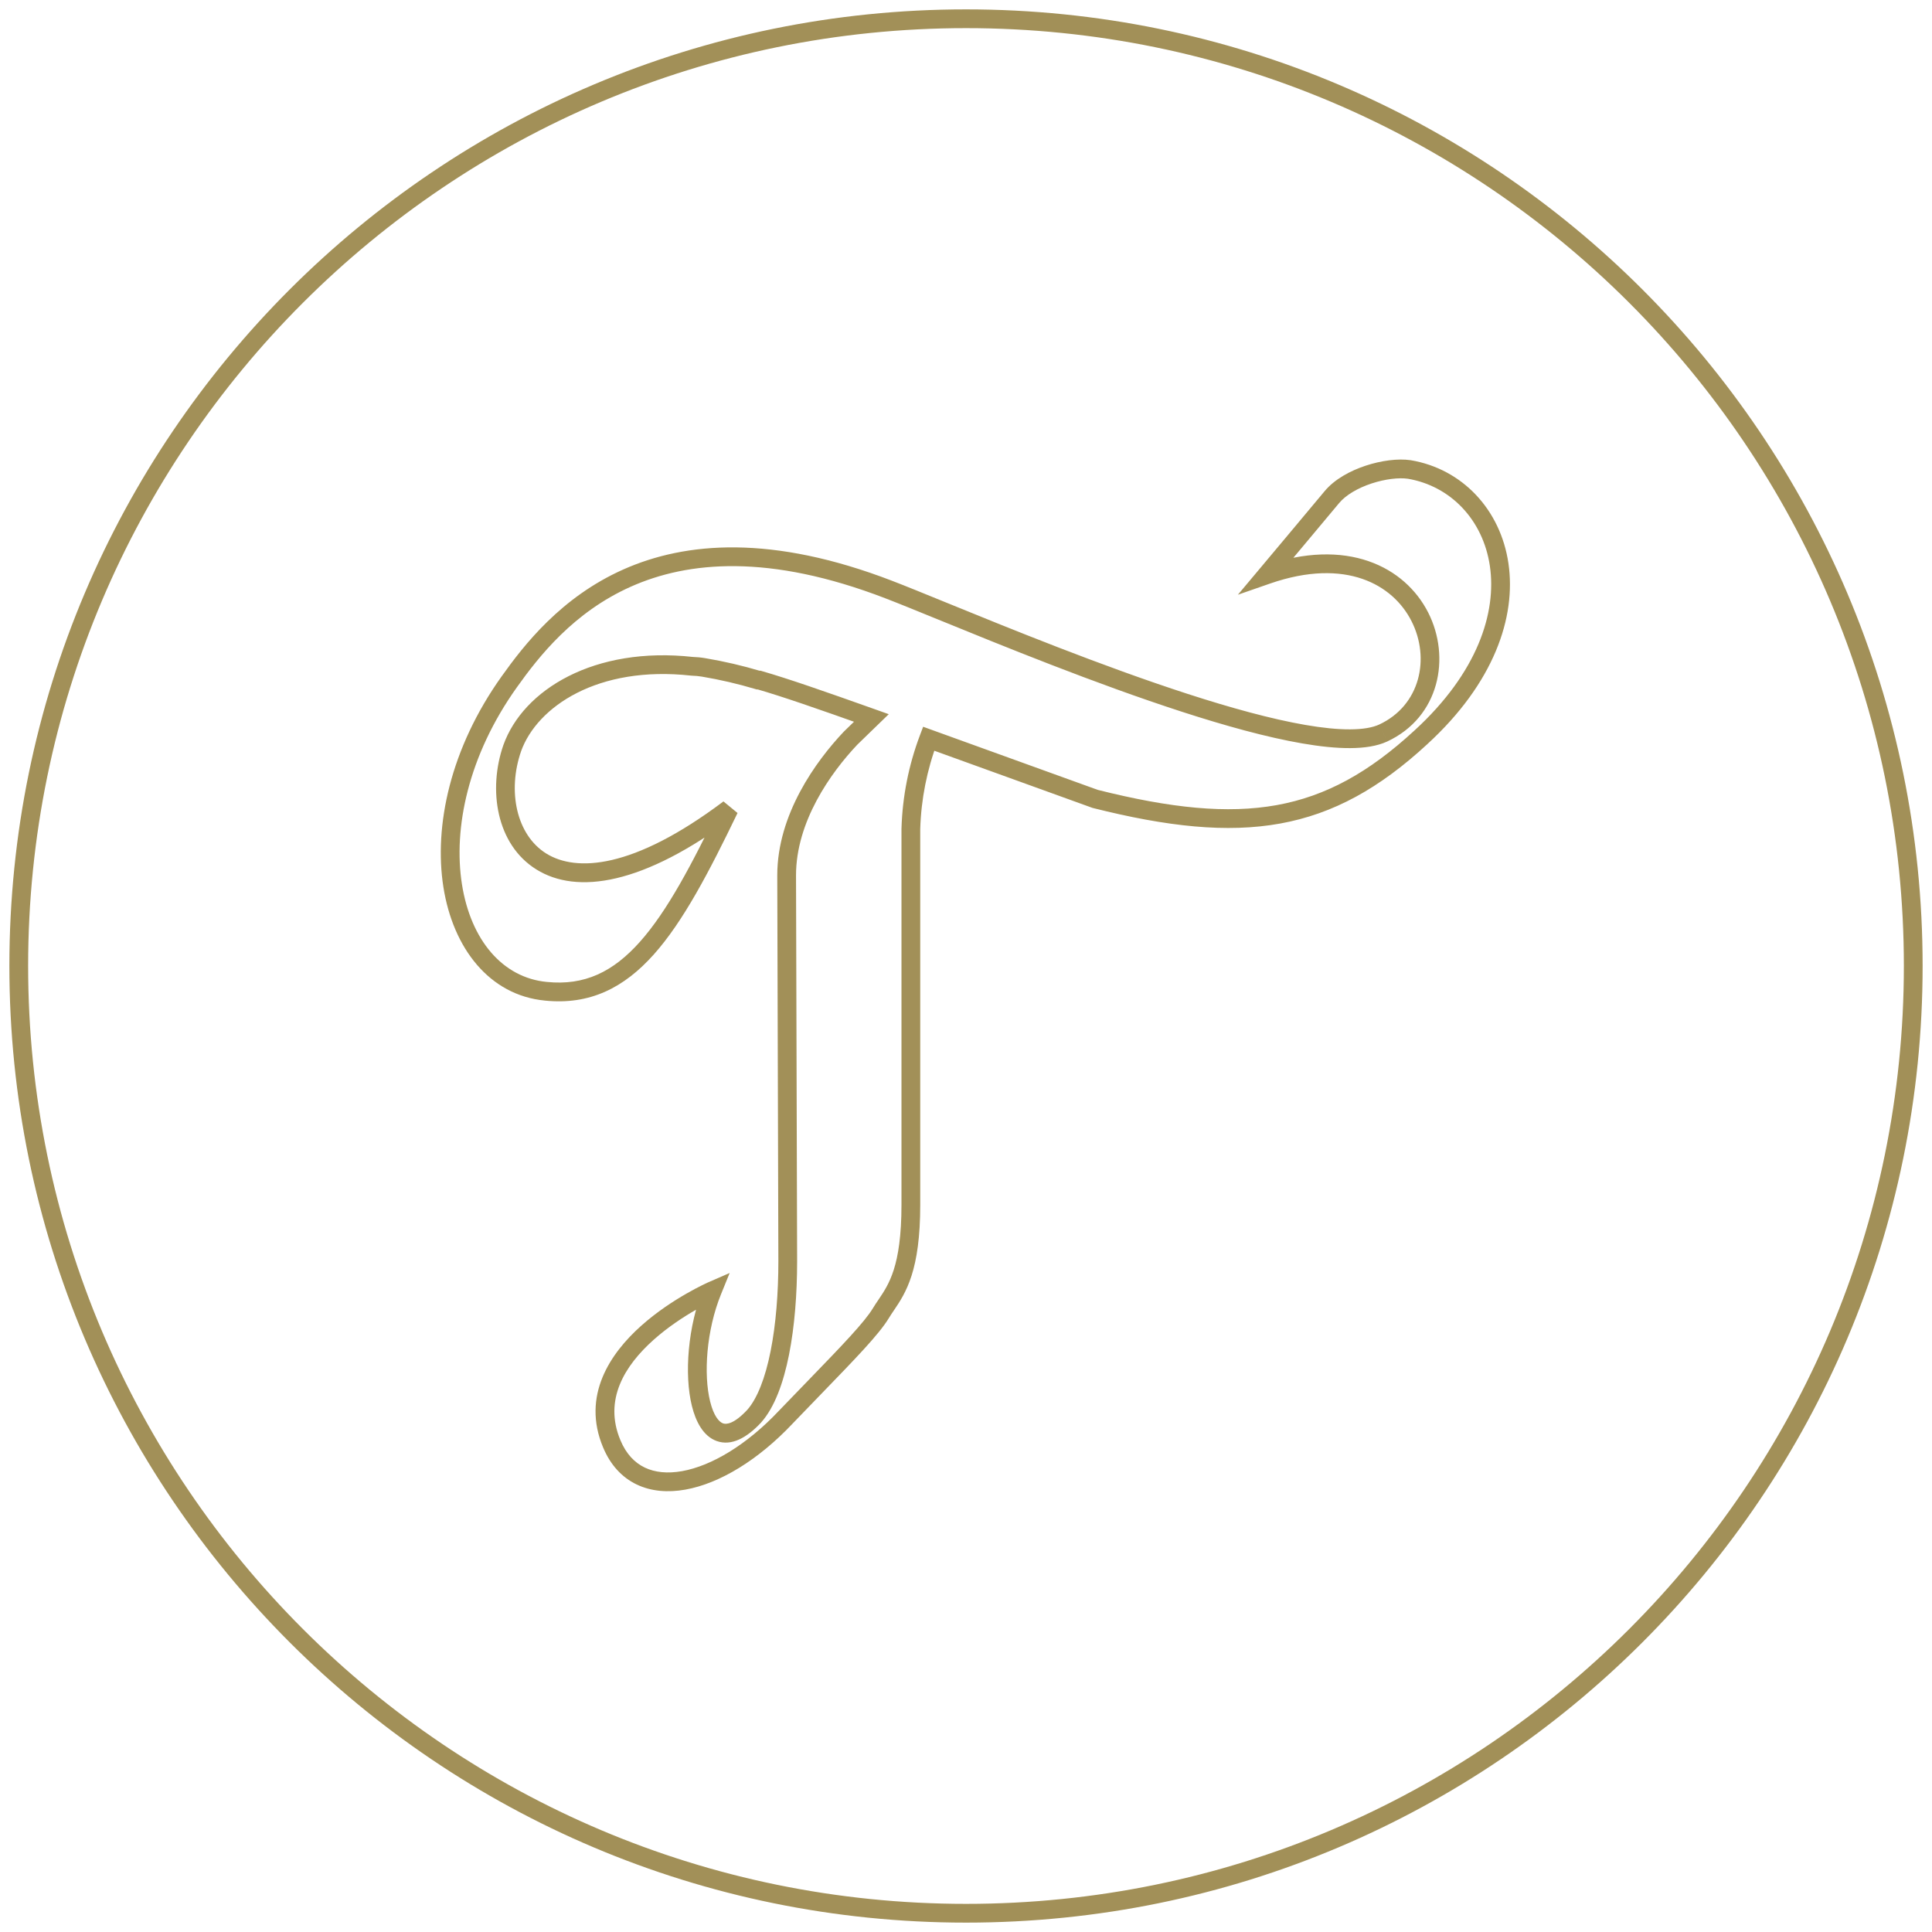 <svg width="103" height="103" viewBox="0 0 103 103" fill="none" xmlns="http://www.w3.org/2000/svg">
<path id="gb_line" d="M46.456 38.276L46.804 38.635L47.382 38.075L46.623 37.805L46.456 38.276ZM45.978 38.738L46.326 39.098L46.326 39.098L45.978 38.738ZM40.473 36.256L40.612 35.776L40.544 35.756H40.473V36.256ZM40.414 36.256L40.271 36.735L40.341 36.756H40.414V36.256ZM37.511 35.581L37.428 36.074L37.428 36.074L37.511 35.581ZM36.898 35.522L36.843 36.019L36.863 36.021L36.884 36.022L36.898 35.522ZM27.309 39.885L26.838 39.717L26.836 39.721L27.309 39.885ZM38.869 43.126L39.32 43.343L38.569 42.726L38.869 43.126ZM29.099 52.846L29.15 52.349L29.146 52.349L29.099 52.846ZM27.143 36.359L26.736 36.069L26.736 36.069L27.143 36.359ZM47.388 31.434L47.209 31.9L47.209 31.901L47.388 31.434ZM50.233 32.578L50.044 33.041L50.233 32.578ZM73.739 39.081L73.948 39.535L73.95 39.534L73.739 39.081ZM67.543 30.64L67.159 30.319L65.995 31.707L67.707 31.112L67.543 30.64ZM71.005 26.503L70.621 26.183L71.005 26.503ZM75.134 25.029L75.218 24.536L75.205 24.534L75.134 25.029ZM75.752 39.307L75.415 38.939L75.413 38.94L75.752 39.307ZM58.384 42.591L58.215 43.061L58.238 43.07L58.262 43.076L58.384 42.591ZM49.509 39.383L49.679 38.913L49.215 38.745L49.041 39.207L49.509 39.383ZM48.56 44.179L48.061 44.164L48.06 44.171V44.179H48.56ZM47.243 69.578L46.829 69.298H46.829L47.243 69.578ZM46.962 70.009L47.39 70.267L47.39 70.267L46.962 70.009ZM43.412 73.979L43.053 73.631L43.412 73.979ZM41.885 75.56L41.524 75.214L41.521 75.217L41.885 75.56ZM32.615 76.975L33.076 76.782L33.076 76.781L32.615 76.975ZM37.974 68.815L38.438 69.003L38.9 67.866L37.775 68.357L37.974 68.815ZM40.207 75.501L40.573 75.842L40.58 75.833L40.207 75.501ZM41.997 67.233H42.497L42.497 67.231L41.997 67.233ZM41.938 46.668H41.438L41.438 46.67L41.938 46.668ZM45.343 39.356L44.991 39.001L44.985 39.007L44.979 39.013L45.343 39.356ZM0.5 51.494C0.5 79.651 23.347 102.5 51.502 102.5V101.5C23.899 101.5 1.5 79.098 1.5 51.494H0.5ZM51.502 0.5C23.347 0.5 0.5 23.331 0.5 51.494H1.5C1.5 23.883 23.899 1.5 51.502 1.5V0.5ZM102.5 51.494C102.5 23.331 79.673 0.5 51.502 0.5V1.5C79.121 1.5 101.5 23.883 101.5 51.494H102.5ZM51.502 102.5C79.673 102.5 102.5 79.65 102.5 51.494H101.5C101.5 79.099 79.12 101.5 51.502 101.5V102.5ZM46.108 37.917C45.938 38.082 45.777 38.237 45.631 38.379L46.326 39.098C46.472 38.956 46.633 38.801 46.804 38.635L46.108 37.917ZM40.334 36.737C41.718 37.137 43.552 37.774 46.288 38.747L46.623 37.805C43.894 36.834 42.03 36.186 40.612 35.776L40.334 36.737ZM40.414 36.756H40.473V35.756H40.414V36.756ZM37.428 36.074C38.388 36.235 39.337 36.456 40.271 36.735L40.558 35.777C39.584 35.486 38.595 35.256 37.593 35.088L37.428 36.074ZM36.884 36.022C37.067 36.027 37.249 36.044 37.428 36.074L37.594 35.088C37.367 35.05 37.14 35.029 36.913 35.022L36.884 36.022ZM27.779 40.054C28.631 37.677 31.873 35.468 36.843 36.019L36.953 35.025C31.683 34.441 27.894 36.769 26.838 39.717L27.779 40.054ZM38.569 42.726C33.74 46.357 30.709 46.489 29.123 45.504C27.527 44.512 27.044 42.169 27.781 40.05L26.836 39.721C26.013 42.089 26.451 45.02 28.596 46.353C30.751 47.693 34.282 47.201 39.17 43.525L38.569 42.726ZM29.047 53.344C31.447 53.59 33.27 52.662 34.859 50.881C36.42 49.13 37.787 46.523 39.32 43.343L38.419 42.908C36.878 46.106 35.565 48.586 34.112 50.215C32.687 51.813 31.162 52.556 29.15 52.349L29.047 53.344ZM26.736 36.069C24.006 39.902 23.125 44.027 23.639 47.295C24.152 50.55 26.089 53.061 29.051 53.344L29.146 52.349C26.802 52.124 25.098 50.13 24.627 47.139C24.159 44.16 24.953 40.295 27.551 36.649L26.736 36.069ZM47.568 30.967C41.163 28.5 36.556 28.878 33.224 30.363C29.91 31.841 27.938 34.381 26.736 36.069L27.551 36.649C28.73 34.994 30.573 32.641 33.632 31.277C36.673 29.921 40.998 29.508 47.209 31.9L47.568 30.967ZM50.422 32.115C49.243 31.634 48.259 31.232 47.567 30.967L47.209 31.901C47.889 32.161 48.86 32.558 50.044 33.041L50.422 32.115ZM73.529 38.627C73.177 38.789 72.662 38.881 71.979 38.884C71.302 38.888 70.498 38.805 69.591 38.648C67.778 38.335 65.605 37.735 63.318 36.994C58.744 35.512 53.775 33.484 50.422 32.115L50.044 33.041C53.391 34.407 58.395 36.45 63.009 37.945C65.316 38.693 67.54 39.309 69.421 39.633C70.362 39.796 71.228 39.888 71.984 39.884C72.733 39.88 73.41 39.782 73.948 39.535L73.529 38.627ZM67.707 31.112C69.745 30.404 71.388 30.433 72.63 30.861C73.871 31.289 74.75 32.127 75.249 33.11C76.26 35.099 75.716 37.609 73.528 38.627L73.95 39.534C76.753 38.23 77.354 35.045 76.141 32.657C75.528 31.452 74.452 30.431 72.956 29.916C71.461 29.4 69.583 29.402 67.379 30.168L67.707 31.112ZM70.621 26.183C70.174 26.72 69.309 27.753 68.555 28.654C68.178 29.103 67.829 29.52 67.575 29.823C67.447 29.975 67.344 30.099 67.272 30.185C67.236 30.228 67.208 30.261 67.189 30.284C67.179 30.295 67.172 30.304 67.167 30.31C67.164 30.313 67.163 30.315 67.161 30.316C67.161 30.317 67.16 30.318 67.16 30.318C67.16 30.318 67.16 30.318 67.16 30.319C67.16 30.319 67.159 30.319 67.159 30.319C67.159 30.319 67.159 30.319 67.543 30.64C67.926 30.961 67.926 30.961 67.926 30.961C67.926 30.961 67.926 30.961 67.926 30.961C67.926 30.961 67.926 30.961 67.926 30.961C67.927 30.96 67.927 30.96 67.928 30.959C67.929 30.957 67.931 30.955 67.933 30.952C67.938 30.947 67.945 30.938 67.955 30.927C67.974 30.904 68.002 30.87 68.038 30.828C68.11 30.742 68.214 30.618 68.341 30.466C68.596 30.162 68.945 29.746 69.322 29.296C70.075 28.396 70.942 27.361 71.39 26.823L70.621 26.183ZM75.205 24.534C74.52 24.436 73.632 24.554 72.809 24.826C71.99 25.096 71.152 25.546 70.621 26.183L71.39 26.823C71.754 26.386 72.395 26.015 73.123 25.775C73.848 25.536 74.576 25.454 75.064 25.524L75.205 24.534ZM76.09 39.676C79.643 36.422 80.841 32.91 80.419 30.036C79.998 27.166 77.957 25.001 75.218 24.536L75.051 25.522C77.335 25.91 79.067 27.712 79.43 30.181C79.792 32.648 78.788 35.848 75.415 38.939L76.09 39.676ZM58.262 43.076C62.227 44.074 65.407 44.419 68.246 43.906C71.099 43.39 73.556 42.017 76.092 39.675L75.413 38.94C72.978 41.189 70.688 42.448 68.068 42.922C65.434 43.398 62.416 43.09 58.507 42.106L58.262 43.076ZM49.339 39.853L58.215 43.061L58.554 42.121L49.679 38.913L49.339 39.853ZM49.06 44.194C49.108 42.608 49.418 41.041 49.977 39.559L49.041 39.207C48.443 40.792 48.112 42.467 48.061 44.164L49.06 44.194ZM49.06 64.23V44.179H48.06V64.23H49.06ZM47.657 69.858C47.959 69.411 48.322 68.875 48.6 68.001C48.876 67.135 49.06 65.963 49.06 64.23H48.06C48.06 65.896 47.883 66.959 47.648 67.698C47.415 68.429 47.12 68.867 46.829 69.298L47.657 69.858ZM47.39 70.267C47.47 70.135 47.557 70.005 47.657 69.858L46.829 69.298C46.731 69.441 46.629 69.593 46.534 69.75L47.39 70.267ZM43.771 74.326C44.682 73.386 45.453 72.589 46.058 71.927C46.657 71.27 47.119 70.717 47.39 70.267L46.534 69.75C46.318 70.108 45.918 70.597 45.319 71.252C44.727 71.902 43.967 72.686 43.053 73.631L43.771 74.326ZM42.246 75.906C42.791 75.338 43.3 74.813 43.771 74.326L43.053 73.631C42.582 74.117 42.071 74.644 41.524 75.214L42.246 75.906ZM32.154 77.168C32.544 78.103 33.158 78.765 33.941 79.141C34.717 79.513 35.613 79.581 36.541 79.415C38.384 79.085 40.443 77.819 42.249 75.903L41.521 75.217C39.805 77.038 37.927 78.151 36.365 78.43C35.589 78.569 34.916 78.499 34.373 78.239C33.837 77.982 33.384 77.519 33.076 76.782L32.154 77.168ZM37.974 68.815C37.775 68.357 37.774 68.357 37.774 68.357C37.774 68.357 37.774 68.357 37.773 68.357C37.773 68.358 37.773 68.358 37.772 68.358C37.771 68.359 37.769 68.359 37.767 68.36C37.762 68.362 37.756 68.365 37.748 68.368C37.733 68.376 37.71 68.386 37.682 68.399C37.624 68.425 37.542 68.465 37.438 68.516C37.231 68.618 36.94 68.768 36.598 68.965C35.915 69.356 35.02 69.934 34.187 70.677C32.541 72.145 30.992 74.403 32.154 77.169L33.076 76.781C32.171 74.628 33.302 72.806 34.852 71.423C35.617 70.742 36.449 70.202 37.095 69.832C37.417 69.648 37.689 69.507 37.881 69.412C37.976 69.365 38.051 69.33 38.102 69.306C38.127 69.295 38.146 69.286 38.158 69.281C38.164 69.278 38.169 69.276 38.171 69.275C38.173 69.274 38.174 69.274 38.174 69.273C38.174 69.273 38.175 69.273 38.175 69.273C38.175 69.273 38.175 69.273 38.175 69.273C38.175 69.273 38.174 69.273 37.974 68.815ZM39.841 75.16C39.128 75.925 38.721 75.945 38.548 75.885C38.331 75.808 38.048 75.481 37.86 74.722C37.498 73.269 37.662 70.912 38.438 69.003L37.511 68.627C36.667 70.704 36.469 73.278 36.889 74.964C37.091 75.775 37.486 76.571 38.217 76.828C38.993 77.101 39.807 76.664 40.573 75.842L39.841 75.16ZM41.497 67.233C41.497 68.936 41.365 70.615 41.083 72.033C40.797 73.47 40.37 74.564 39.833 75.169L40.58 75.833C41.301 75.022 41.769 73.708 42.064 72.228C42.362 70.728 42.497 68.981 42.497 67.233H41.497ZM41.438 46.67L41.497 67.234L42.497 67.231L42.438 46.667L41.438 46.67ZM44.979 39.013C43.505 40.573 41.438 43.41 41.438 46.668H42.438C42.438 43.803 44.282 41.207 45.706 39.7L44.979 39.013ZM45.631 38.379C45.358 38.643 45.132 38.861 44.991 39.001L45.694 39.712C45.831 39.577 46.051 39.364 46.326 39.098L45.631 38.379Z" fill="#A29058"/>
</svg>
